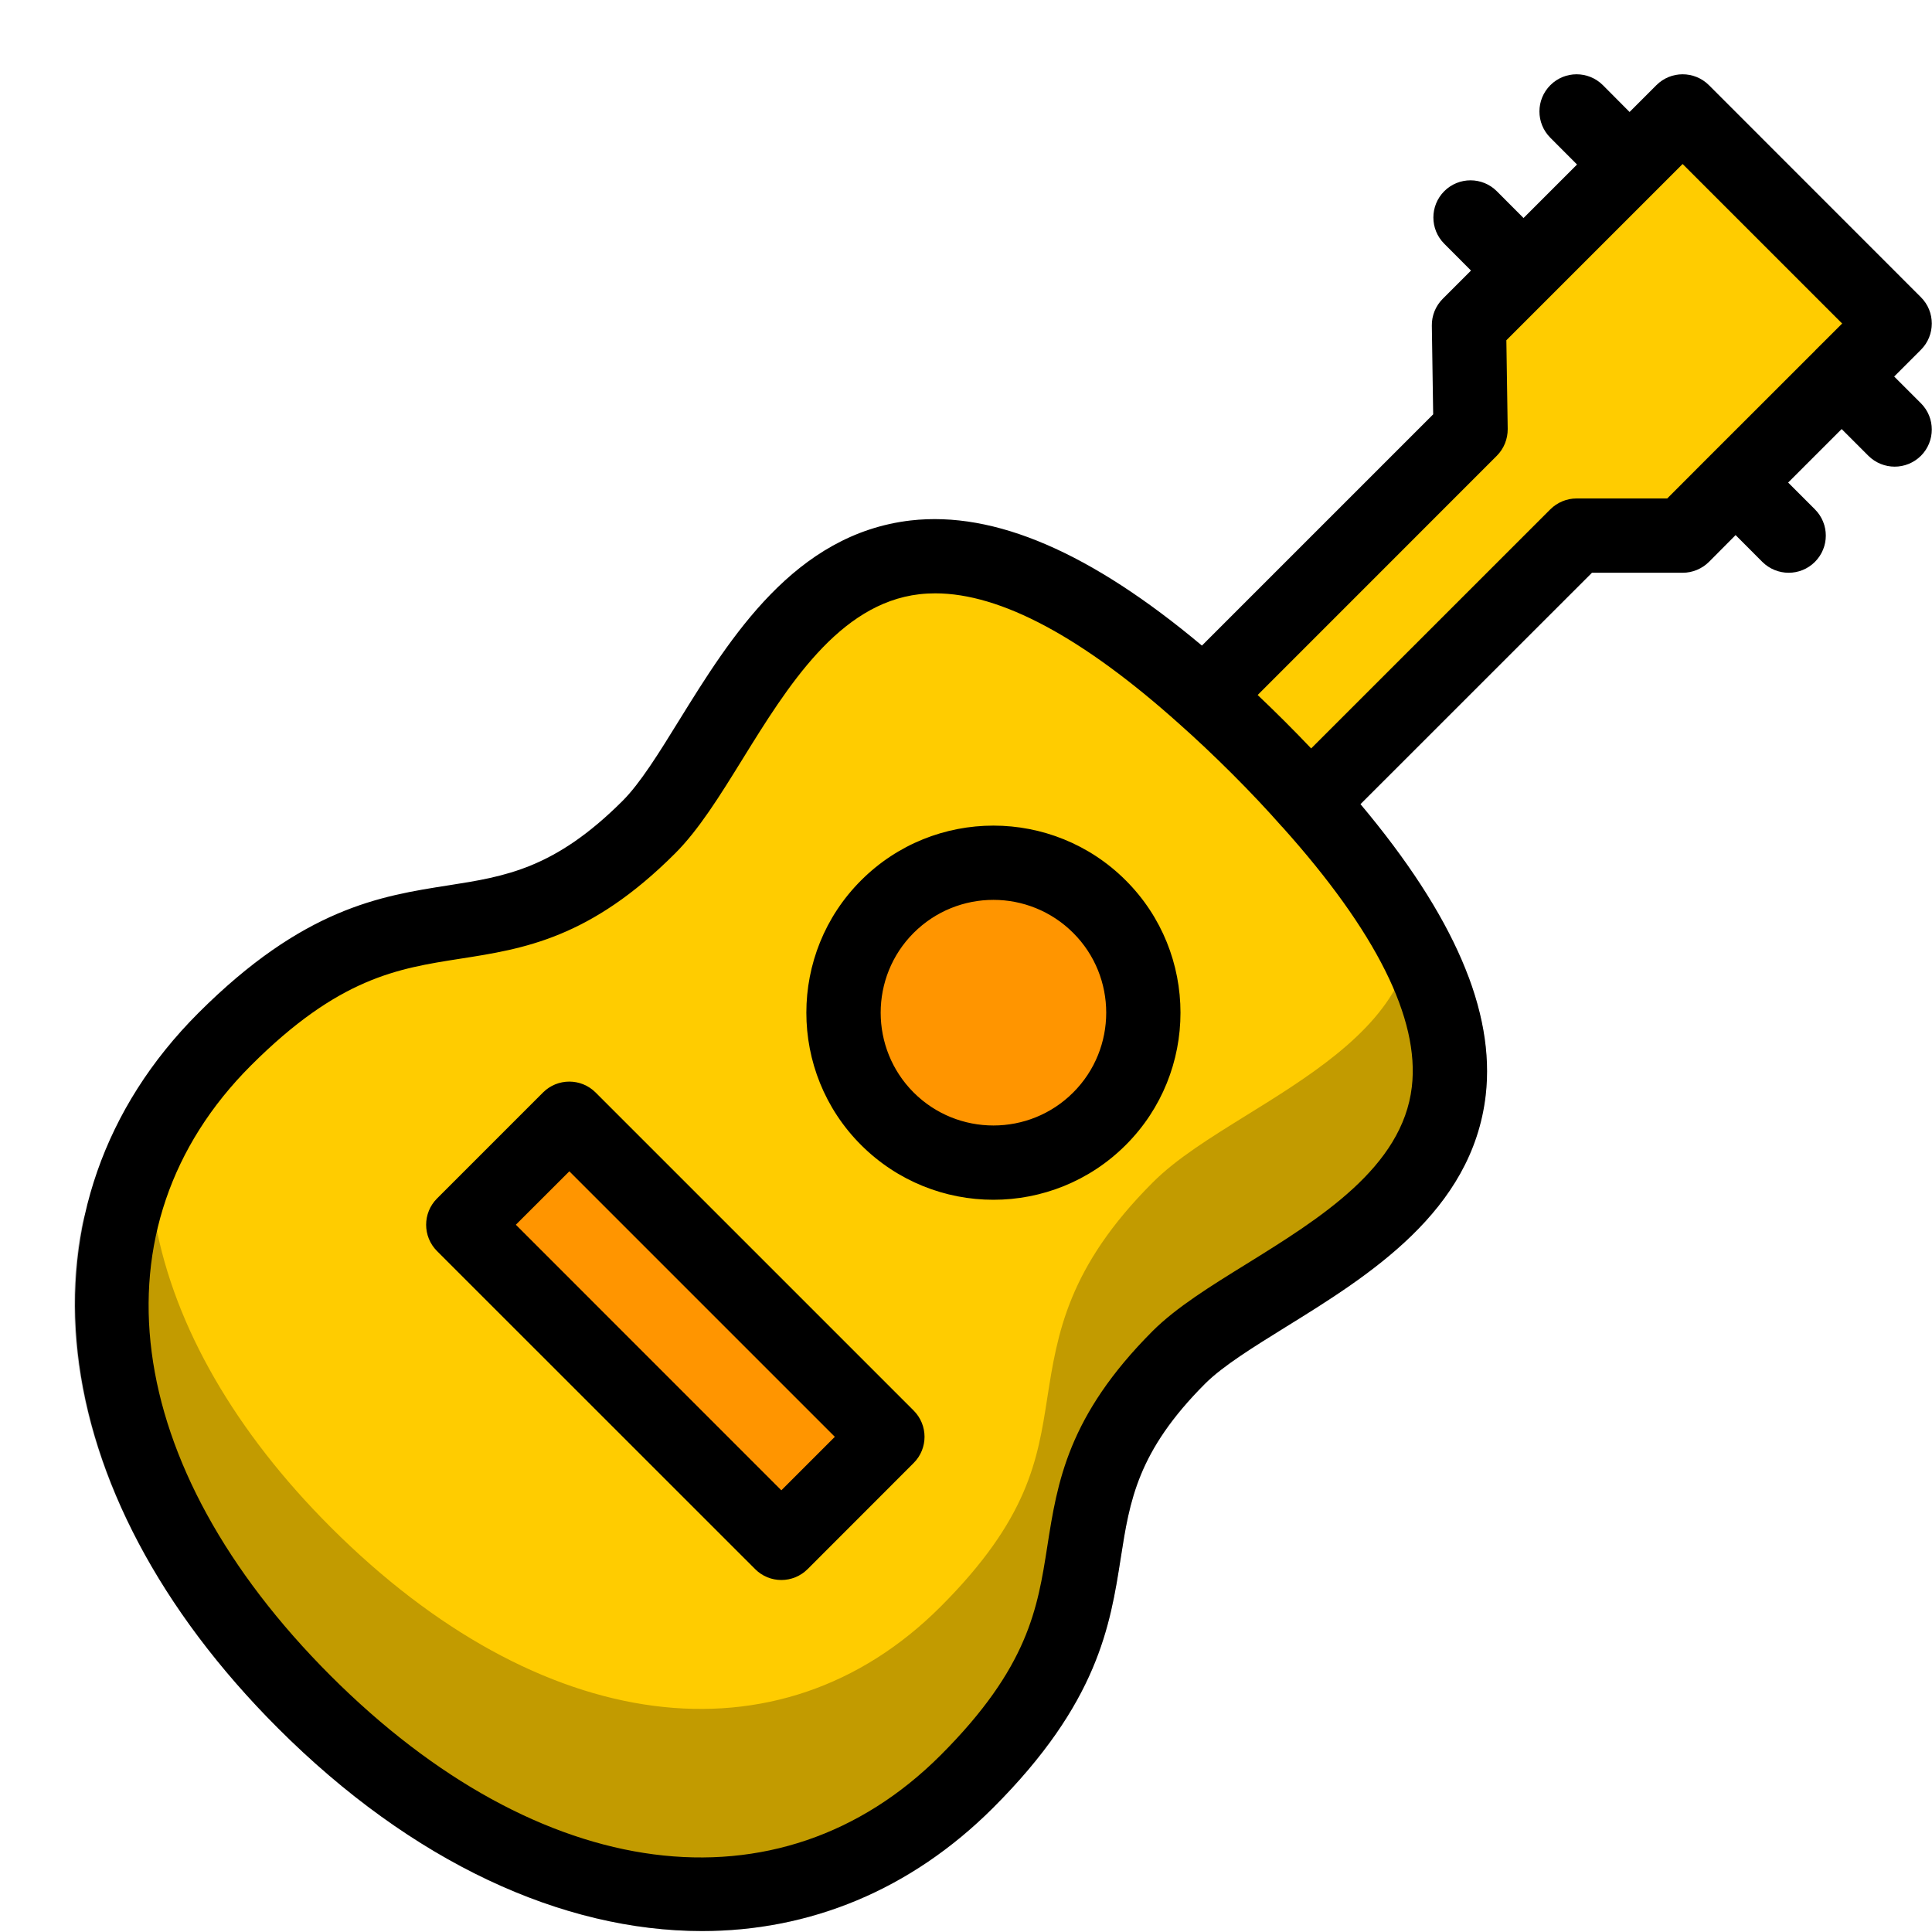 <svg width="26" height="26" viewBox="0 0 26 26" fill="none" xmlns="http://www.w3.org/2000/svg">
<path fill-rule="evenodd" clip-rule="evenodd" d="M22.644 1.5L19.769 4.375L19.79 5.78L16.202 9.369C11.135 4.831 10.095 9.769 8.732 11.132C6.591 13.271 5.521 11.488 3.024 13.985C0.527 16.482 1.241 20.05 4.094 22.903C6.948 25.757 10.515 26.471 13.012 23.974C15.509 21.477 13.726 20.406 15.866 18.266C17.229 16.902 22.166 15.862 17.628 10.796L21.217 7.207H22.644L25.498 4.354L22.644 1.5Z" fill="#FFCC00"/>
<path fill-rule="evenodd" clip-rule="evenodd" d="M14.796 12.201C14.008 11.415 12.73 11.415 11.943 12.201C11.153 12.989 11.153 14.268 11.943 15.056C12.73 15.845 14.008 15.845 14.796 15.056C15.584 14.268 15.584 12.989 14.796 12.201ZM7.661 15.056L11.943 19.337L10.515 20.764L6.234 16.483L7.661 15.056Z" fill="#FF9500"/>
<path fill-rule="evenodd" clip-rule="evenodd" d="M22.437 6.708H21.217C21.084 6.708 20.958 6.761 20.864 6.854L17.645 10.072C17.533 9.954 17.415 9.833 17.29 9.708C17.165 9.583 17.043 9.465 16.925 9.353L20.143 6.134C20.239 6.038 20.291 5.908 20.29 5.773L20.272 4.579L22.644 2.207L24.791 4.354L24.43 4.714V4.715L23.005 6.139C23.005 6.14 23.004 6.14 23.003 6.141C23.002 6.142 23.002 6.143 23.001 6.143L22.437 6.708ZM19 14.626C18.874 15.71 17.759 16.399 16.776 17.009C16.291 17.309 15.832 17.593 15.512 17.912C14.369 19.057 14.229 19.948 14.094 20.811C13.963 21.647 13.84 22.438 12.659 23.62C10.49 25.789 7.266 25.368 4.448 22.55C1.628 19.73 1.208 16.508 3.377 14.339C4.559 13.157 5.35 13.034 6.187 12.903C7.049 12.769 7.941 12.629 9.085 11.485C9.405 11.166 9.689 10.707 9.989 10.222C10.598 9.238 11.288 8.123 12.372 7.997C12.442 7.989 12.514 7.985 12.587 7.985C13.469 7.985 14.572 8.579 15.871 9.743L15.872 9.744C16.099 9.945 16.333 10.166 16.583 10.415C16.832 10.664 17.052 10.898 17.253 11.126C17.254 11.127 17.256 11.127 17.257 11.129C18.518 12.535 19.107 13.711 19 14.626ZM25.491 5.067L25.851 4.707C26.046 4.512 26.046 4.195 25.851 4L22.998 1.146C22.802 0.951 22.486 0.951 22.291 1.146L21.93 1.507L21.571 1.146C21.375 0.951 21.059 0.951 20.864 1.146C20.668 1.342 20.668 1.658 20.864 1.854L21.223 2.214L20.503 2.934L20.143 2.573C19.948 2.378 19.631 2.378 19.436 2.573C19.241 2.769 19.241 3.085 19.436 3.28L19.796 3.641L19.416 4.021C19.32 4.117 19.267 4.247 19.269 4.382L19.287 5.576L16.175 8.688C14.68 7.435 13.387 6.875 12.256 7.004C10.692 7.186 9.831 8.577 9.138 9.696C8.87 10.13 8.616 10.541 8.378 10.778C7.464 11.691 6.801 11.795 6.033 11.915C5.119 12.058 4.083 12.22 2.67 13.632C0.112 16.19 0.542 20.059 3.741 23.257C5.548 25.064 7.569 25.987 9.447 25.987C10.892 25.987 12.252 25.44 13.366 24.327C14.778 22.915 14.94 21.879 15.083 20.965C15.203 20.196 15.306 19.533 16.219 18.619C16.457 18.382 16.868 18.128 17.301 17.859C18.42 17.167 19.812 16.306 19.994 14.741C20.125 13.609 19.564 12.317 18.309 10.822L21.424 7.708H22.644C22.777 7.708 22.904 7.655 22.998 7.562L23.357 7.201L23.717 7.562C23.815 7.659 23.943 7.708 24.071 7.708C24.199 7.708 24.327 7.659 24.424 7.562C24.62 7.366 24.62 7.05 24.424 6.854L24.064 6.494L24.784 5.774L25.144 6.134C25.242 6.231 25.37 6.28 25.498 6.28C25.625 6.28 25.753 6.231 25.851 6.134C26.046 5.938 26.046 5.622 25.851 5.427L25.491 5.067ZM14.443 14.702C13.852 15.294 12.888 15.295 12.295 14.702C11.704 14.11 11.704 13.146 12.295 12.555C12.591 12.259 12.98 12.11 13.369 12.11C13.758 12.11 14.147 12.259 14.443 12.555C15.035 13.146 15.035 14.11 14.443 14.702ZM11.588 11.848C10.606 12.829 10.606 14.428 11.588 15.409C12.08 15.9 12.724 16.146 13.369 16.146C14.014 16.146 14.659 15.9 15.15 15.409C16.132 14.428 16.132 12.829 15.15 11.848C14.168 10.866 12.572 10.864 11.588 11.848ZM10.515 20.056L6.942 16.482L7.662 15.763L11.235 19.336L10.515 20.056ZM8.015 14.702C7.82 14.507 7.503 14.507 7.308 14.702L5.881 16.129C5.686 16.324 5.686 16.641 5.881 16.836L10.162 21.116C10.259 21.214 10.387 21.263 10.515 21.263C10.643 21.263 10.771 21.214 10.869 21.116L12.295 19.689C12.491 19.494 12.491 19.178 12.295 18.982L8.015 14.702Z" fill="black"/>
<path opacity="0.24" fill-rule="evenodd" clip-rule="evenodd" d="M19.779 13.187C19.711 12.996 19.532 12.865 19.328 12.856C19.126 12.861 18.937 12.966 18.853 13.151C18.498 13.942 17.582 14.509 16.773 15.01C16.289 15.31 15.832 15.593 15.513 15.913C14.369 17.057 14.229 17.949 14.094 18.812C13.964 19.649 13.84 20.439 12.659 21.621C10.491 23.79 7.267 23.37 4.448 20.55C3.166 19.268 2.351 17.854 2.092 16.46C2.049 16.226 1.844 16.054 1.605 16.052C1.392 16.075 1.16 16.217 1.111 16.451C0.656 18.651 1.615 21.131 3.741 23.257C5.549 25.065 7.569 25.988 9.447 25.988C10.892 25.988 12.254 25.441 13.366 24.328C14.778 22.916 14.939 21.88 15.082 20.966C15.203 20.198 15.306 19.534 16.22 18.62C16.457 18.382 16.866 18.129 17.3 17.861C18.653 17.021 20.699 15.752 19.779 13.187Z" fill="black"/>
</svg>
